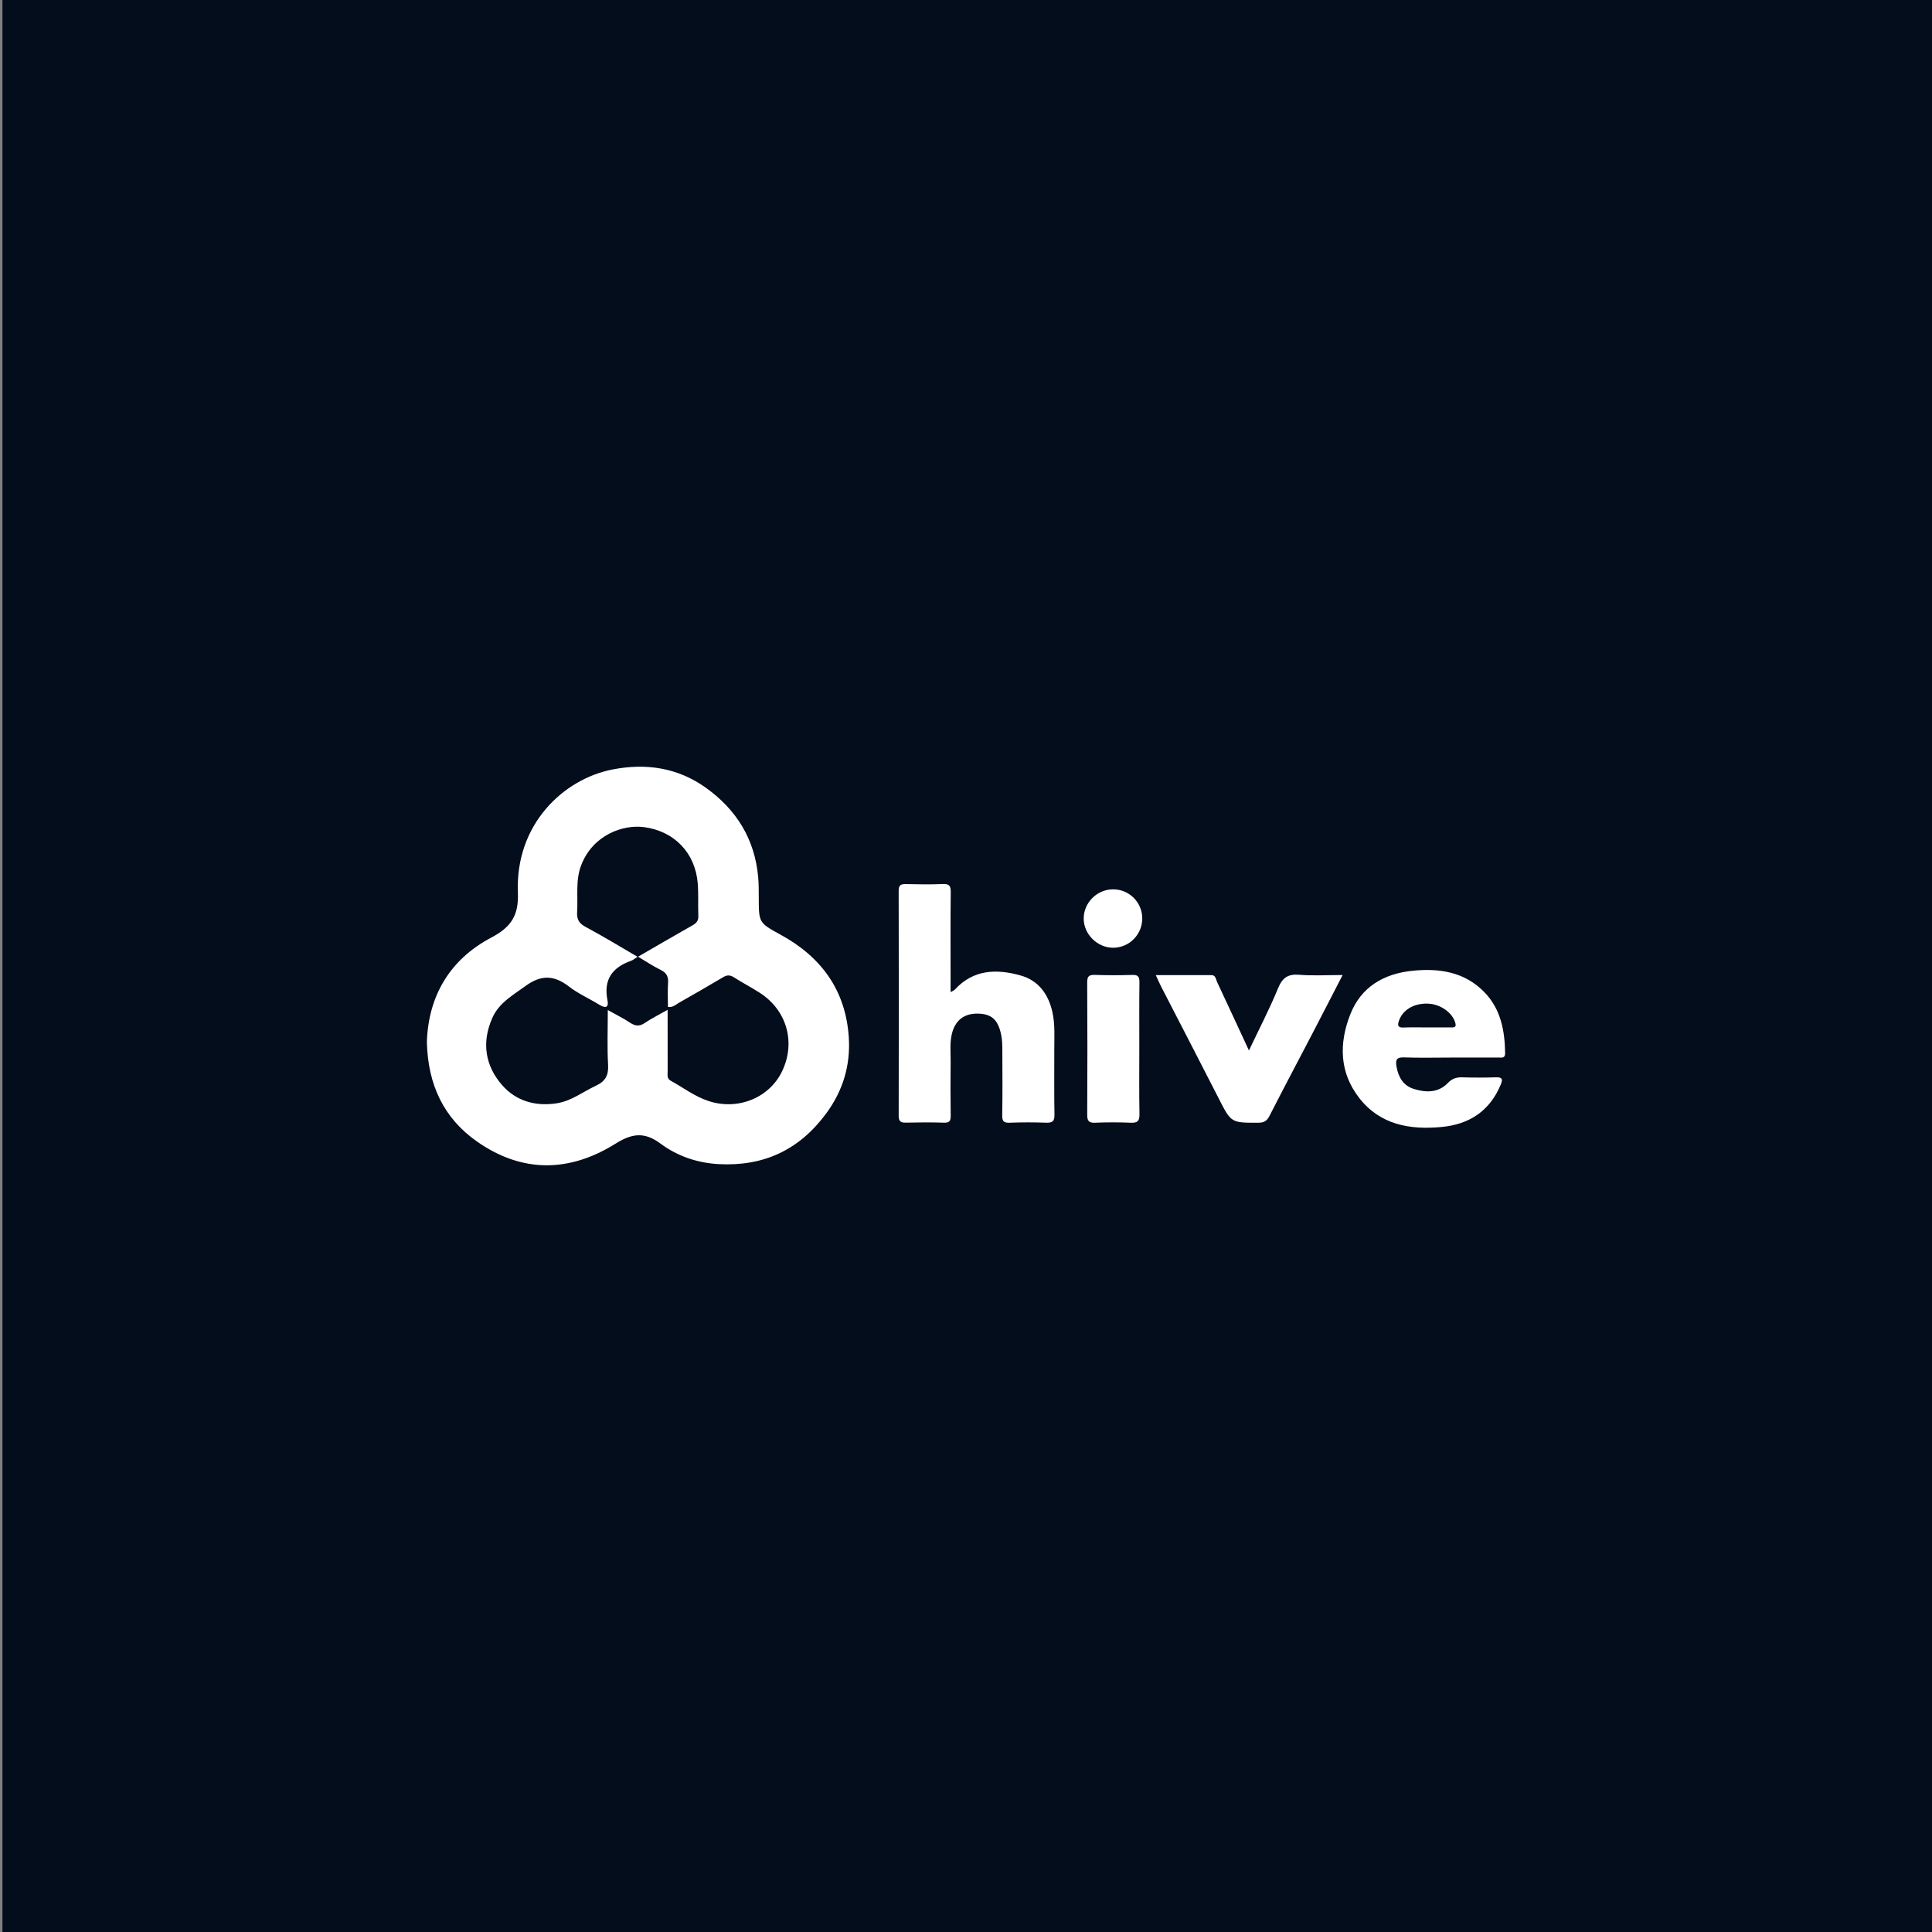 <?xml version="1.0" encoding="utf-8"?>
<!-- Generator: Adobe Illustrator 24.3.0, SVG Export Plug-In . SVG Version: 6.00 Build 0)  -->
<svg version="1.1" id="Layer_1" xmlns="http://www.w3.org/2000/svg" xmlns:xlink="http://www.w3.org/1999/xlink" x="0px" y="0px"
	 viewBox="0 0 1000 1000" style="enable-background:new 0 0 1000 1000;" xml:space="preserve">
<rect x="0" y="0" width="1000" height="1000" fill="#808080" stroke="none"/>
<style type="text/css">
	.st0{fill:#040D1B;}
	.st1{fill:#FFFFFF;}
	.st2{fill:#ADADAD;}
	.st3{fill:#E0E0E0;}
	.st4{fill:#FAFAFA;}
</style>
<rect x="1.26" class="st0" width="1000" height="1000"/>
<g>
	<path class="st1" d="M220.95,539.32c0.75-23.53,11.65-42.58,33.38-54.06c10.29-5.43,14.21-11.46,13.73-23.3
		c-1.41-35.14,23.4-58.63,48.86-63.66c17.23-3.4,33.66-1.04,48.2,9.27c15.97,11.32,25.55,26.68,27.32,46.46
		c0.31,3.47,0.29,6.99,0.3,10.48c0.03,13.03-0.03,13.11,11.26,19.27c21.05,11.49,33.69,28.71,35.32,52.96
		c0.98,14.49-2.89,27.67-11.72,39.63c-13.93,18.88-32.35,27.41-55.55,26.18c-11.09-0.59-21.48-4.15-30.18-10.63
		c-8.41-6.27-14.87-5.22-23.31,0.06c-23.83,14.89-48.26,15.26-71.63-1.1C229.71,578.83,221.46,561.5,220.95,539.32z M345.56,522.68
		c0,11.19-0.02,21.46,0.02,31.73c0.01,1.76-0.54,3.8,1.51,4.93c6.51,3.58,12.51,8.22,19.64,10.55c15.33,5.02,31.58-1.71,38.13-15.5
		c7.12-14.99,2.37-31.6-11.72-40.59c-4.35-2.78-8.93-5.18-13.28-7.94c-1.94-1.23-3.49-1.29-5.48-0.11
		c-7.61,4.53-15.29,8.93-22.99,13.31c-1.66,0.95-3.12,2.52-5.67,2.13c0-4.17-0.21-8.34,0.07-12.47c0.22-3.26-0.81-5.22-3.82-6.69
		c-3.82-1.87-7.38-4.28-11.71-6.84c9.44-5.45,18.17-10.57,26.99-15.55c2.24-1.27,4.33-2.25,4.21-5.41
		c-0.22-5.65,0.13-11.34-0.31-16.97c-1.24-15.81-12.19-27.12-27.9-29.15c-10.74-1.39-26.27,3.95-32.38,19.61
		c-3.08,7.89-1.64,16.12-2.15,24.22c-0.24,3.78,0.86,5.95,4.37,7.82c8.99,4.8,17.7,10.14,26.9,15.48c-1.44,0.9-2.33,1.72-3.39,2.09
		c-9.68,3.42-14.27,9.68-12.19,20.3c0.9,4.59-1.58,4.06-4.53,2.24c-5.1-3.14-10.7-5.6-15.4-9.25c-7.73-5.99-14.51-6.12-22.57-0.2
		c-6.52,4.79-13.55,8.55-17.07,16.43c-5.71,12.81-3.65,24.94,5.16,34.93c7.03,7.97,16.92,11.01,28.08,9.3
		c7.78-1.2,13.6-5.98,20.33-9.09c4.86-2.24,6.66-5.34,6.34-10.82c-0.53-9.23-0.15-18.51-0.15-28.38c4.34,2.44,8.07,4.27,11.49,6.55
		c2.7,1.79,4.87,2.04,7.66,0.14C337.18,527.15,340.94,525.31,345.56,522.68z"/>
	<path class="st1" d="M492.02,513.53c1.16-0.69,1.81-0.9,2.21-1.33c9.65-10.52,21.74-10.78,34.13-7.27
		c9.25,2.62,14.37,9.8,16.4,19.07c1.4,6.41,0.92,12.94,0.94,19.43c0.04,11.16-0.12,22.33,0.09,33.49c0.06,3.33-0.97,4.3-4.21,4.19
		c-6.32-0.22-12.67-0.24-18.99,0.01c-3.16,0.13-3.89-0.88-3.84-3.92c0.19-10.99,0.1-21.99,0.06-32.99
		c-0.01-2.99-0.01-5.96-0.67-8.94c-1.68-7.57-4.93-10.51-12.14-10.62c-7.01-0.1-11.58,3.5-13.29,10.38
		c-1.18,4.77-0.61,9.62-0.66,14.43c-0.09,9.33-0.12,18.66,0.03,27.99c0.05,2.76-0.66,3.75-3.57,3.65c-6.49-0.22-13-0.16-19.49-0.02
		c-2.64,0.06-3.86-0.49-3.86-3.53c0.09-38.82,0.09-77.64-0.01-116.45c-0.01-3.05,1.18-3.55,3.82-3.49
		c6.33,0.15,12.67,0.23,18.99-0.03c3.25-0.13,4.18,0.79,4.14,4.08c-0.18,15.33-0.08,30.65-0.08,45.98
		C492.02,509.42,492.02,511.18,492.02,513.53z"/>
	<path class="st1" d="M750.66,547.4c-7.99,0-15.99,0.21-23.97-0.09c-3.93-0.15-4.44,1.43-3.87,4.69c0.96,5.48,3.4,9.87,8.91,11.61
		c6.32,1.99,12.71,2.1,17.68-3.05c2.23-2.31,4.41-3.01,7.39-2.93c5.82,0.16,11.66,0.18,17.48-0.01c3.15-0.1,3.72,0.82,2.54,3.68
		c-5.67,13.73-16.28,20.67-30.66,22.02c-16.46,1.55-31.81-1.09-42.67-15.07c-10.26-13.21-10.43-28.18-4.66-43.03
		c5.6-14.39,17.37-21.28,32.46-22.77c13.78-1.37,26.72,0.61,36.89,10.96c8.59,8.74,10.71,19.96,10.87,31.74
		c0.04,2.72-1.83,2.23-3.42,2.23C767.31,547.41,758.98,547.4,750.66,547.4z M738.96,531.79c4,0,7.99-0.01,11.99,0
		c1.6,0,3.01,0.13,2.31-2.37c-1.46-5.26-7.71-9.74-14.25-9.94c-7.43-0.23-13.21,3.39-15.03,9.21c-0.8,2.55,0,3.23,2.49,3.15
		C730.63,531.69,734.8,531.79,738.96,531.79z"/>
	<path class="st1" d="M694.94,504.68c-5.49,10.63-10.56,20.52-15.7,30.38c-7.38,14.16-14.87,28.26-22.13,42.48
		c-1.32,2.58-2.75,3.57-5.69,3.58c-14.27,0.05-14.17,0.09-20.64-12.62c-9.82-19.27-19.8-38.45-29.69-57.67
		c-0.9-1.74-1.66-3.55-2.86-6.12c10.01,0,19.39-0.01,28.76,0c2.31,0,2.3,2.13,2.94,3.49c5.44,11.57,10.79,23.18,16.52,35.53
		c5.27-11.13,10.65-21.44,15.05-32.16c2.26-5.51,5.1-7.5,10.98-7.03C679.59,505.12,686.78,504.68,694.94,504.68z"/>
	<path class="st1" d="M589.71,542.79c0,11.31-0.14,22.63,0.08,33.94c0.07,3.58-1.08,4.53-4.51,4.39c-6.15-0.25-12.32-0.26-18.46,0
		c-3.38,0.14-4.1-1.08-4.08-4.25c0.12-22.79,0.13-45.59-0.01-68.38c-0.02-3.13,0.9-3.98,3.94-3.88c6.48,0.22,12.98,0.2,19.47,0.01
		c2.9-0.09,3.66,0.95,3.63,3.72C589.63,519.82,589.71,531.31,589.71,542.79z"/>
	<path class="st1" d="M591.23,475.2c0.09,8.41-6.65,15.31-15.01,15.35c-8.23,0.04-15.32-7-15.3-15.18
		c0.02-8.06,6.75-14.87,14.88-15.05C584.2,460.12,591.14,466.82,591.23,475.2z"/>
</g>
</svg>

